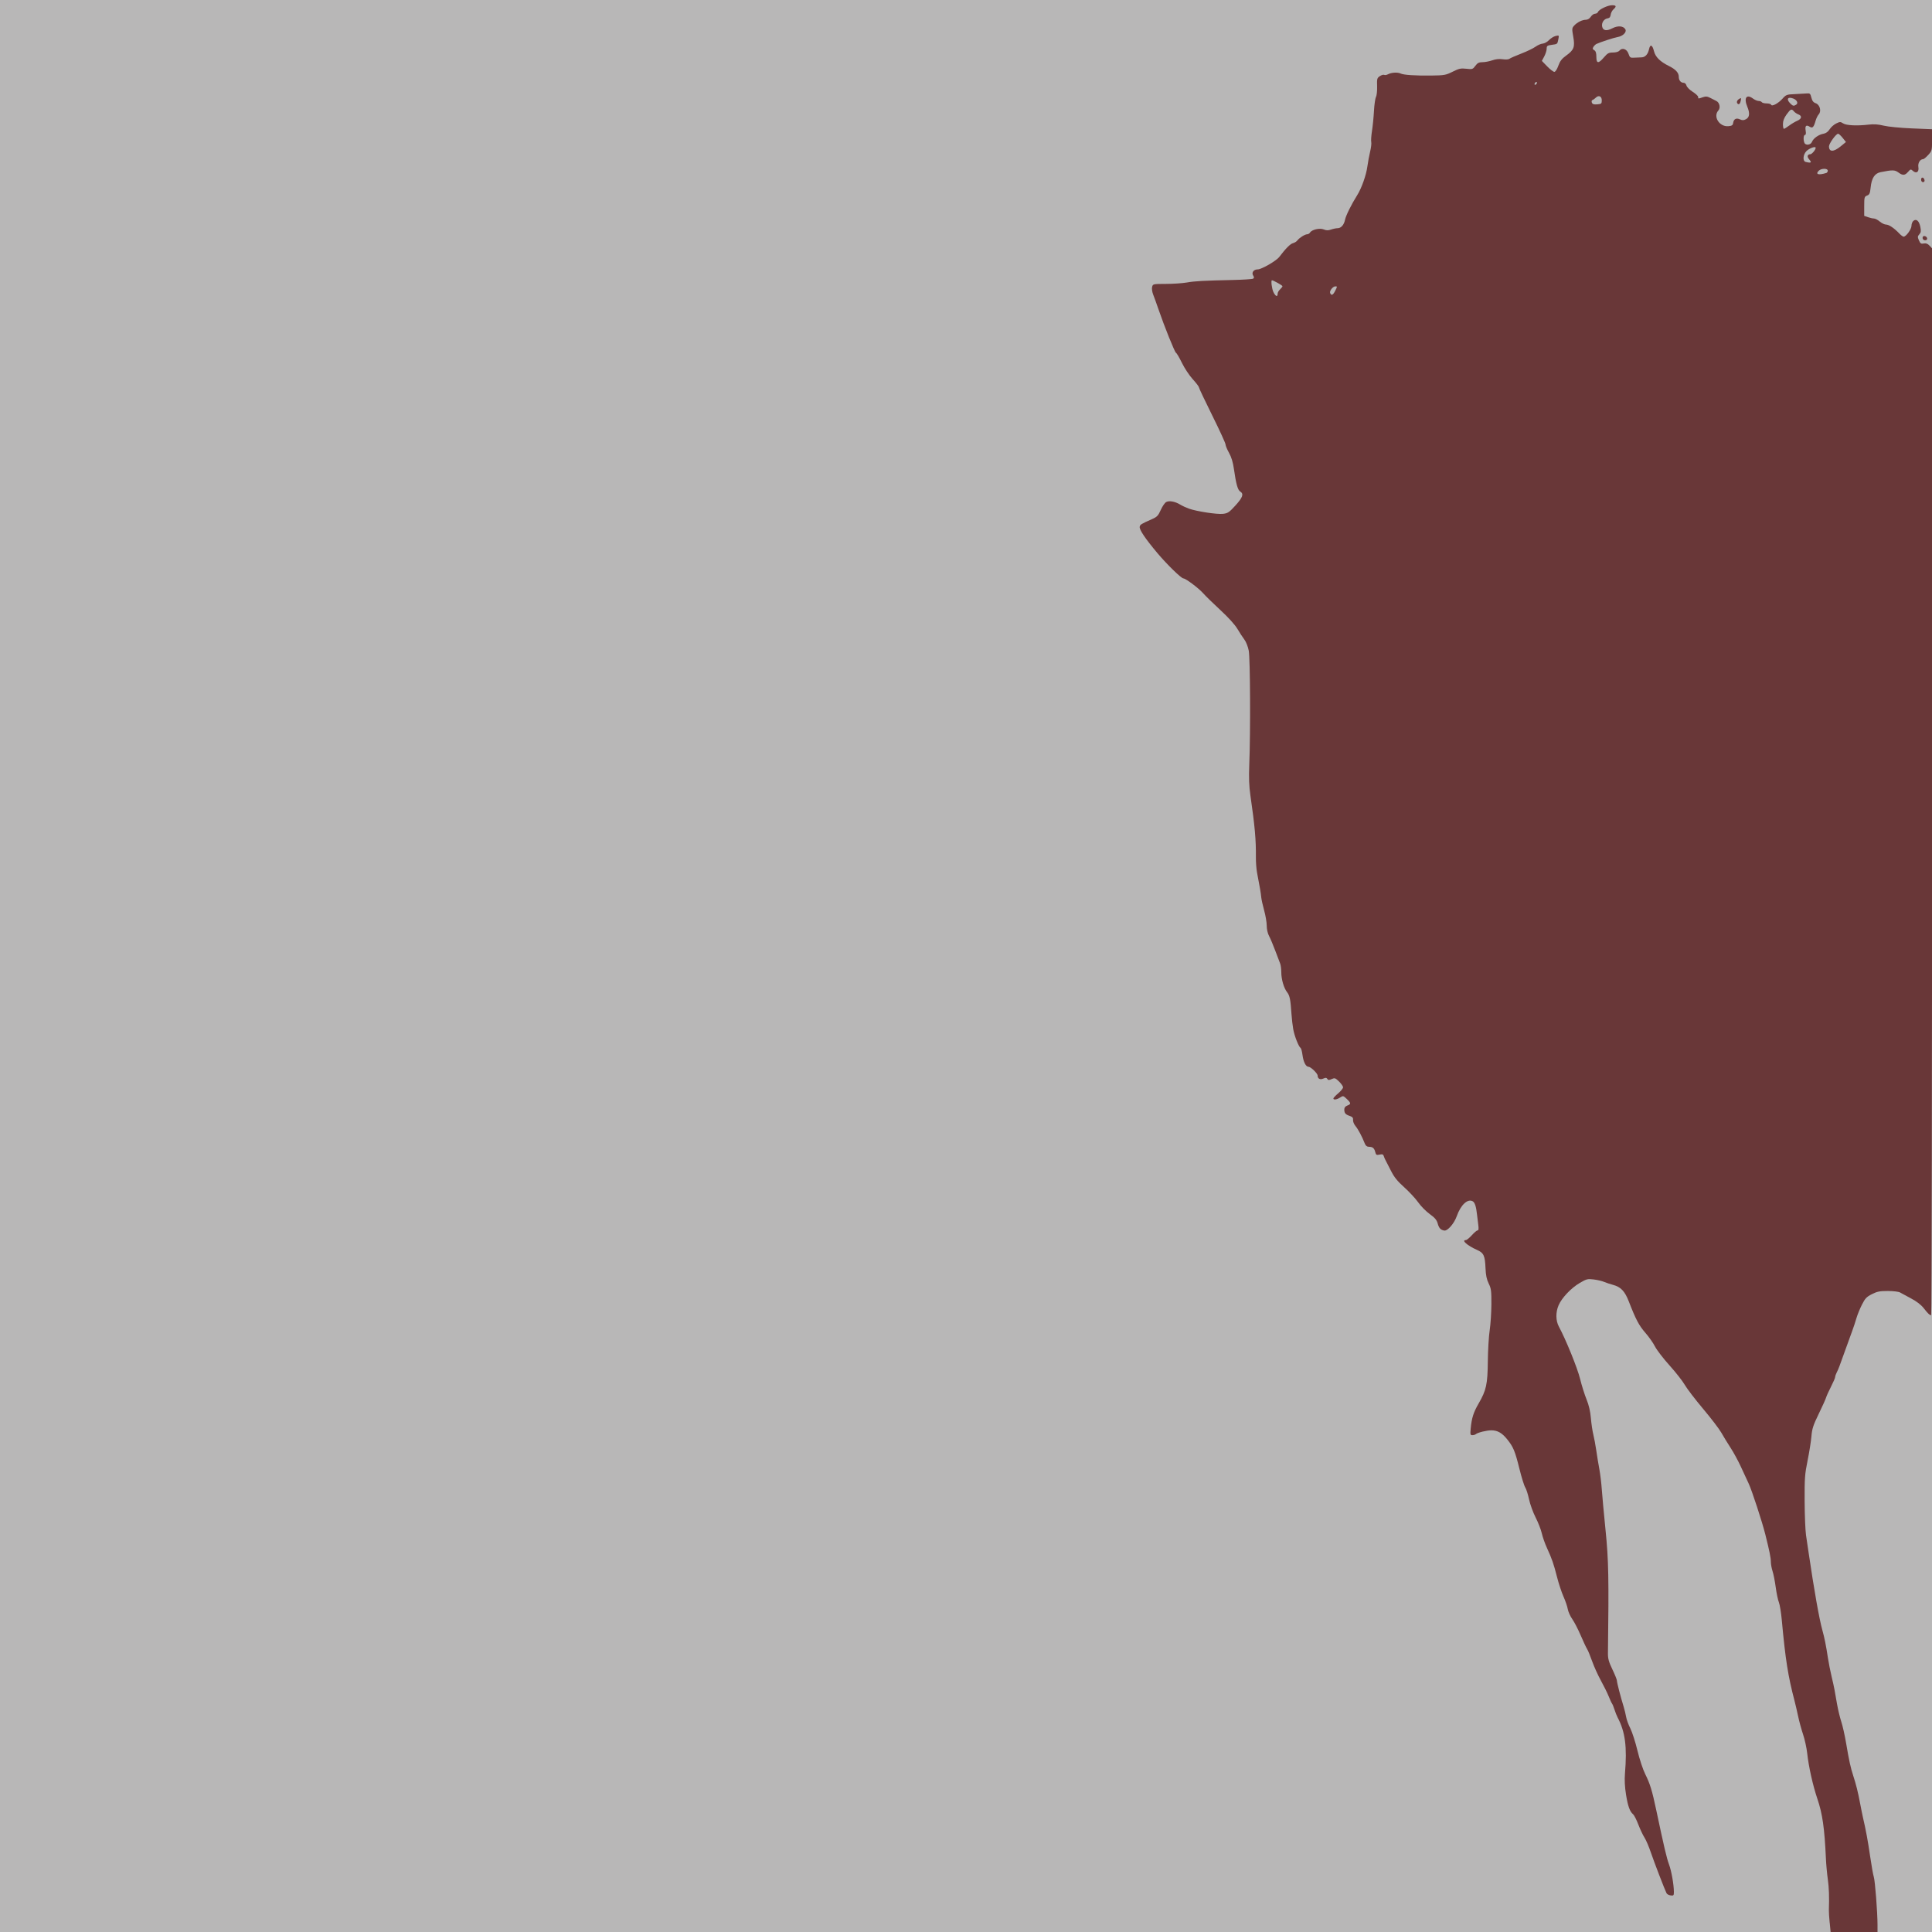 ﻿<?xml version="1.0" encoding="utf-8" standalone="no"?>
<svg:svg xmlns:dc="http://purl.org/dc/elements/1.1/" xmlns:cc="http://creativecommons.org/ns#" xmlns:rdf="http://www.w3.org/1999/02/22-rdf-syntax-ns#" xmlns:svg="http://www.w3.org/2000/svg" xmlns:sodipodi="http://sodipodi.sourceforge.net/DTD/sodipodi-0.dtd" xmlns:inkscape="http://www.inkscape.org/namespaces/inkscape" viewBox="0 0 168.615 168.615" version="1.2" baseProfile="tiny-ps">
  <svg:rect x="0" y="0" width="168.615" height="168.615" fill="#808080" stroke="none"/>
  <svg:title>Black Rose Technology, LLC</svg:title>
  <svg:defs id="defs2" />
  <svg:g id="layer1" transform="translate(-24.361,-47.706)">
    <svg:g id="g826" transform="translate(3.969,-2.079)">
      <svg:path d="M 20.392,134.092 V 49.785 H 104.699 189.007 v 84.308 84.308 H 104.699 20.392 Z" id="path830" stroke-width="0.104" fill-opacity="0.502" fill="#f0eded" />
      <svg:path d="m 180.075,217.58 c -0.043,-0.451 -0.074,-0.939 -0.069,-1.084 0.04,-1.158 0.011,-1.979 -0.092,-2.7 -0.067,-0.464 -0.141,-1.271 -0.165,-1.795 -0.124,-2.685 -0.299,-3.907 -0.749,-5.235 -0.394,-1.165 -0.758,-2.792 -0.885,-3.966 -0.051,-0.465 -0.212,-1.203 -0.358,-1.639 -0.147,-0.436 -0.342,-1.15 -0.433,-1.586 -0.092,-0.436 -0.236,-1.055 -0.32,-1.375 -0.563,-2.145 -0.788,-3.573 -1.103,-6.994 -0.062,-0.677 -0.179,-1.391 -0.259,-1.586 -0.08,-0.196 -0.204,-0.784 -0.274,-1.308 -0.07,-0.524 -0.195,-1.156 -0.277,-1.405 -0.082,-0.249 -0.149,-0.62 -0.149,-0.824 0,-0.344 -0.112,-0.897 -0.479,-2.371 -0.27,-1.085 -1.176,-3.857 -1.452,-4.442 -0.151,-0.32 -0.462,-0.991 -0.691,-1.491 -0.229,-0.5 -0.631,-1.238 -0.892,-1.639 -0.262,-0.402 -0.623,-0.993 -0.804,-1.313 -0.18,-0.321 -0.896,-1.258 -1.59,-2.083 -0.694,-0.825 -1.417,-1.771 -1.607,-2.102 -0.19,-0.331 -0.788,-1.094 -1.33,-1.695 -0.542,-0.601 -1.112,-1.344 -1.268,-1.651 -0.155,-0.307 -0.533,-0.844 -0.839,-1.193 -0.553,-0.631 -0.832,-1.159 -1.437,-2.719 -0.355,-0.917 -0.702,-1.282 -1.393,-1.466 -0.245,-0.065 -0.592,-0.181 -0.772,-0.258 -0.18,-0.076 -0.586,-0.172 -0.904,-0.211 -0.534,-0.067 -0.624,-0.044 -1.222,0.306 -0.754,0.442 -1.566,1.299 -1.845,1.95 -0.265,0.617 -0.254,1.344 0.031,1.87 0.606,1.121 1.612,3.6 1.845,4.546 0.143,0.582 0.397,1.391 0.564,1.798 0.204,0.499 0.328,1.034 0.38,1.639 0.042,0.494 0.138,1.137 0.212,1.428 0.074,0.291 0.19,0.91 0.256,1.375 0.066,0.465 0.187,1.203 0.269,1.639 0.081,0.436 0.177,1.222 0.212,1.745 0.035,0.524 0.184,2.142 0.331,3.596 0.264,2.615 0.293,4.141 0.208,10.735 -0.006,0.464 0.072,0.748 0.388,1.405 0.218,0.453 0.396,0.897 0.396,0.987 0,0.168 0.322,1.417 0.584,2.261 0.081,0.262 0.18,0.666 0.219,0.899 0.039,0.233 0.204,0.685 0.367,1.005 0.162,0.32 0.442,1.19 0.621,1.933 0.182,0.757 0.482,1.665 0.682,2.062 0.413,0.823 0.599,1.43 0.952,3.1 0.678,3.206 0.917,4.227 1.115,4.757 0.216,0.578 0.426,1.754 0.43,2.406 0.002,0.318 -0.024,0.348 -0.278,0.317 -0.154,-0.018 -0.317,-0.105 -0.362,-0.192 -0.158,-0.308 -1.081,-2.709 -1.38,-3.589 -0.167,-0.491 -0.412,-1.062 -0.546,-1.269 -0.134,-0.207 -0.375,-0.718 -0.536,-1.136 -0.161,-0.417 -0.365,-0.819 -0.452,-0.891 -0.291,-0.242 -0.458,-0.703 -0.622,-1.719 -0.108,-0.668 -0.139,-1.284 -0.093,-1.833 0.195,-2.34 0.025,-3.641 -0.639,-4.898 -0.077,-0.145 -0.199,-0.455 -0.273,-0.687 -0.073,-0.233 -0.171,-0.471 -0.216,-0.529 -0.046,-0.058 -0.178,-0.344 -0.294,-0.635 -0.116,-0.291 -0.421,-0.909 -0.679,-1.375 -0.257,-0.465 -0.602,-1.227 -0.766,-1.692 -0.164,-0.465 -0.362,-0.945 -0.441,-1.066 -0.079,-0.121 -0.329,-0.654 -0.556,-1.185 -0.227,-0.53 -0.557,-1.169 -0.734,-1.419 -0.177,-0.25 -0.354,-0.645 -0.395,-0.878 -0.04,-0.233 -0.207,-0.721 -0.371,-1.086 -0.164,-0.365 -0.416,-1.126 -0.56,-1.692 -0.302,-1.183 -0.449,-1.607 -0.888,-2.563 -0.174,-0.378 -0.375,-0.949 -0.446,-1.269 -0.072,-0.32 -0.314,-0.942 -0.539,-1.383 -0.225,-0.441 -0.483,-1.153 -0.574,-1.584 -0.091,-0.431 -0.241,-0.899 -0.333,-1.04 -0.093,-0.142 -0.324,-0.884 -0.513,-1.65 -0.378,-1.527 -0.531,-1.893 -1.077,-2.567 -0.438,-0.541 -0.838,-0.765 -1.362,-0.765 -0.419,0 -1.197,0.192 -1.361,0.335 -0.055,0.048 -0.191,0.088 -0.301,0.088 -0.178,0 -0.194,-0.063 -0.148,-0.555 0.088,-0.941 0.239,-1.422 0.696,-2.211 0.669,-1.156 0.781,-1.669 0.802,-3.685 0.01,-0.96 0.083,-2.173 0.161,-2.697 0.079,-0.524 0.146,-1.547 0.15,-2.274 0.006,-1.173 -0.021,-1.377 -0.235,-1.812 -0.175,-0.353 -0.252,-0.721 -0.277,-1.322 -0.047,-1.12 -0.155,-1.353 -0.746,-1.614 -0.841,-0.372 -1.39,-0.857 -0.97,-0.857 0.078,0 0.312,-0.19 0.521,-0.423 0.209,-0.233 0.436,-0.423 0.504,-0.423 0.087,0 0.104,-0.15 0.056,-0.502 -0.037,-0.276 -0.086,-0.669 -0.107,-0.873 -0.075,-0.708 -0.192,-1.066 -0.382,-1.167 -0.446,-0.239 -1.041,0.322 -1.389,1.307 -0.226,0.642 -0.805,1.304 -1.092,1.251 -0.319,-0.059 -0.462,-0.216 -0.576,-0.636 -0.079,-0.288 -0.251,-0.49 -0.69,-0.806 -0.322,-0.232 -0.775,-0.692 -1.007,-1.022 -0.232,-0.33 -0.779,-0.92 -1.215,-1.311 -0.611,-0.547 -0.881,-0.884 -1.172,-1.464 -0.208,-0.414 -0.418,-0.824 -0.467,-0.911 -0.049,-0.087 -0.117,-0.246 -0.15,-0.352 -0.047,-0.151 -0.127,-0.179 -0.365,-0.127 -0.269,0.059 -0.313,0.032 -0.379,-0.228 -0.085,-0.34 -0.224,-0.452 -0.562,-0.455 -0.164,-0.001 -0.276,-0.095 -0.353,-0.292 -0.227,-0.586 -0.576,-1.243 -0.809,-1.52 -0.131,-0.156 -0.226,-0.393 -0.212,-0.527 0.021,-0.186 -0.047,-0.268 -0.29,-0.353 -0.378,-0.131 -0.472,-0.243 -0.474,-0.565 -0.001,-0.16 0.087,-0.274 0.263,-0.341 0.34,-0.129 0.333,-0.212 -0.048,-0.577 -0.301,-0.288 -0.322,-0.293 -0.578,-0.126 -0.286,0.187 -0.59,0.23 -0.59,0.083 0,-0.05 0.19,-0.252 0.423,-0.449 0.232,-0.197 0.423,-0.433 0.423,-0.523 0,-0.09 -0.159,-0.319 -0.353,-0.507 -0.325,-0.315 -0.377,-0.332 -0.642,-0.212 -0.236,0.108 -0.304,0.105 -0.379,-0.015 -0.071,-0.115 -0.146,-0.121 -0.35,-0.029 -0.279,0.127 -0.496,0.013 -0.496,-0.261 0,-0.187 -0.601,-0.768 -0.794,-0.768 -0.234,0 -0.447,-0.417 -0.527,-1.031 -0.04,-0.305 -0.115,-0.581 -0.166,-0.613 -0.167,-0.103 -0.536,-1.041 -0.642,-1.635 -0.058,-0.32 -0.126,-0.915 -0.153,-1.322 -0.082,-1.259 -0.153,-1.614 -0.379,-1.902 -0.289,-0.368 -0.511,-1.132 -0.511,-1.759 0,-0.279 -0.045,-0.616 -0.099,-0.75 -0.054,-0.134 -0.247,-0.64 -0.428,-1.126 -0.181,-0.485 -0.422,-1.056 -0.536,-1.268 -0.125,-0.233 -0.207,-0.595 -0.208,-0.915 -0.001,-0.292 -0.102,-0.887 -0.224,-1.324 -0.122,-0.436 -0.237,-0.96 -0.256,-1.163 -0.033,-0.355 -0.119,-0.861 -0.361,-2.115 -0.062,-0.32 -0.109,-0.939 -0.104,-1.375 0.016,-1.494 -0.092,-2.714 -0.48,-5.39 -0.117,-0.805 -0.143,-1.541 -0.097,-2.697 0.112,-2.821 0.082,-9.264 -0.047,-9.934 -0.066,-0.344 -0.236,-0.776 -0.379,-0.963 -0.142,-0.187 -0.416,-0.607 -0.609,-0.933 -0.215,-0.365 -0.782,-0.992 -1.471,-1.628 -0.617,-0.569 -1.305,-1.242 -1.53,-1.495 -0.39,-0.44 -1.517,-1.284 -1.714,-1.284 -0.184,0 -1.437,-1.22 -2.272,-2.214 -1.058,-1.258 -1.589,-2.048 -1.541,-2.296 0.037,-0.19 0.123,-0.244 1.073,-0.663 0.44,-0.195 0.543,-0.303 0.763,-0.799 0.14,-0.316 0.354,-0.627 0.475,-0.693 0.267,-0.143 0.774,-0.051 1.226,0.224 0.181,0.11 0.525,0.269 0.766,0.354 0.687,0.242 2.444,0.51 2.965,0.451 0.419,-0.047 0.543,-0.13 1.084,-0.725 0.641,-0.705 0.75,-1.016 0.425,-1.219 -0.222,-0.139 -0.366,-0.647 -0.549,-1.938 -0.088,-0.619 -0.222,-1.068 -0.432,-1.441 -0.168,-0.298 -0.305,-0.629 -0.305,-0.735 0,-0.106 -0.524,-1.247 -1.163,-2.535 -0.64,-1.288 -1.163,-2.393 -1.163,-2.456 0,-0.063 -0.24,-0.376 -0.534,-0.698 -0.294,-0.321 -0.719,-0.962 -0.945,-1.425 -0.226,-0.463 -0.458,-0.858 -0.516,-0.879 -0.107,-0.038 -1.024,-2.317 -1.547,-3.845 -0.159,-0.465 -0.361,-1.025 -0.448,-1.243 -0.088,-0.22 -0.129,-0.514 -0.092,-0.661 0.066,-0.261 0.08,-0.264 1.201,-0.267 0.624,-0.001 1.444,-0.056 1.822,-0.122 0.716,-0.125 1.414,-0.163 4.075,-0.222 0.874,-0.02 1.647,-0.071 1.716,-0.114 0.097,-0.06 0.098,-0.124 0.003,-0.276 -0.158,-0.253 0.047,-0.532 0.391,-0.532 0.342,0 1.627,-0.74 1.892,-1.09 0.558,-0.737 0.959,-1.139 1.192,-1.198 0.139,-0.035 0.312,-0.142 0.383,-0.238 0.172,-0.232 0.664,-0.541 0.861,-0.541 0.086,0 0.195,-0.065 0.242,-0.144 0.153,-0.26 0.85,-0.422 1.198,-0.278 0.231,0.096 0.392,0.098 0.644,0.01 0.185,-0.064 0.441,-0.117 0.569,-0.117 0.305,0 0.562,-0.296 0.651,-0.747 0.07,-0.355 0.558,-1.339 1.06,-2.136 0.383,-0.609 0.786,-1.746 0.888,-2.51 0.051,-0.378 0.16,-0.965 0.242,-1.304 0.082,-0.339 0.125,-0.71 0.095,-0.825 -0.03,-0.115 -0.001,-0.551 0.065,-0.97 0.066,-0.419 0.144,-1.206 0.173,-1.748 0.03,-0.543 0.108,-1.089 0.175,-1.213 0.067,-0.124 0.111,-0.546 0.098,-0.936 -0.021,-0.655 -0.002,-0.724 0.244,-0.885 0.147,-0.096 0.315,-0.145 0.375,-0.108 0.06,0.037 0.209,0.013 0.333,-0.053 0.291,-0.156 0.836,-0.19 1.091,-0.068 0.273,0.131 1.254,0.197 2.699,0.18 1.119,-0.013 1.254,-0.037 1.851,-0.335 0.555,-0.277 0.719,-0.313 1.195,-0.258 0.523,0.06 0.564,0.046 0.787,-0.255 0.187,-0.253 0.314,-0.318 0.625,-0.318 0.214,0 0.596,-0.073 0.848,-0.162 0.301,-0.106 0.615,-0.138 0.913,-0.094 0.258,0.039 0.511,0.022 0.586,-0.039 0.072,-0.059 0.536,-0.263 1.03,-0.453 0.494,-0.19 1.054,-0.46 1.245,-0.6 0.19,-0.139 0.473,-0.262 0.629,-0.273 0.156,-0.011 0.405,-0.149 0.553,-0.307 0.149,-0.158 0.409,-0.32 0.578,-0.359 0.301,-0.071 0.306,-0.065 0.237,0.279 -0.088,0.44 -0.071,0.426 -0.588,0.496 -0.381,0.051 -0.432,0.091 -0.432,0.336 0,0.153 -0.095,0.455 -0.21,0.671 l -0.21,0.392 0.465,0.479 c 0.256,0.263 0.536,0.479 0.623,0.479 0.093,0 0.236,-0.218 0.35,-0.536 0.149,-0.415 0.307,-0.618 0.702,-0.901 0.664,-0.477 0.759,-0.74 0.597,-1.651 -0.118,-0.661 -0.112,-0.736 0.073,-0.941 0.267,-0.294 0.712,-0.518 1.031,-0.518 0.158,0 0.324,-0.102 0.431,-0.264 0.095,-0.145 0.262,-0.264 0.371,-0.264 0.109,0 0.224,-0.069 0.257,-0.154 0.085,-0.221 0.851,-0.586 1.228,-0.586 0.372,0 0.405,0.103 0.116,0.365 -0.113,0.102 -0.22,0.312 -0.238,0.466 -0.023,0.197 -0.103,0.29 -0.269,0.314 -0.311,0.044 -0.539,0.381 -0.477,0.705 0.07,0.369 0.385,0.426 0.89,0.163 0.489,-0.255 0.976,-0.213 1.142,0.097 0.129,0.242 -0.232,0.594 -0.684,0.667 -0.304,0.049 -1.528,0.449 -1.844,0.602 -0.083,0.04 -0.202,0.156 -0.264,0.257 -0.088,0.143 -0.072,0.207 0.072,0.289 0.133,0.076 0.185,0.238 0.185,0.576 0,0.601 0.178,0.614 0.663,0.048 0.311,-0.364 0.422,-0.423 0.788,-0.423 0.256,0 0.481,-0.065 0.562,-0.164 0.238,-0.287 0.65,-0.147 0.791,0.27 0.113,0.334 0.16,0.368 0.485,0.345 0.198,-0.014 0.483,-0.025 0.634,-0.026 0.336,-0.002 0.577,-0.259 0.676,-0.722 0.098,-0.462 0.293,-0.379 0.431,0.184 0.123,0.503 0.534,0.91 1.299,1.288 0.587,0.29 0.864,0.591 0.864,0.938 0,0.317 0.174,0.53 0.433,0.53 0.098,0 0.206,0.108 0.239,0.241 0.033,0.132 0.276,0.377 0.54,0.544 0.264,0.167 0.48,0.368 0.48,0.447 0,0.172 -0.008,0.172 0.403,0.029 0.265,-0.092 0.396,-0.079 0.677,0.068 0.192,0.1 0.42,0.216 0.507,0.258 0.279,0.132 0.38,0.602 0.178,0.825 -0.486,0.537 0.085,1.441 0.868,1.375 0.299,-0.025 0.389,-0.082 0.415,-0.262 0.052,-0.363 0.266,-0.485 0.591,-0.337 0.22,0.1 0.332,0.097 0.541,-0.015 0.31,-0.166 0.344,-0.521 0.105,-1.094 -0.317,-0.758 -0.065,-1.12 0.492,-0.708 0.161,0.119 0.387,0.216 0.502,0.216 0.115,0 0.239,0.048 0.275,0.106 0.036,0.058 0.225,0.106 0.42,0.106 0.195,0 0.372,0.051 0.393,0.114 0.062,0.185 0.627,-0.116 0.993,-0.528 0.306,-0.344 0.372,-0.369 1.058,-0.396 0.402,-0.016 0.874,-0.043 1.048,-0.059 0.286,-0.027 0.326,0.008 0.414,0.363 0.071,0.286 0.174,0.419 0.382,0.491 0.36,0.126 0.511,0.692 0.258,0.972 -0.09,0.1 -0.21,0.342 -0.266,0.538 -0.168,0.592 -0.269,0.696 -0.524,0.538 -0.307,-0.19 -0.418,-0.08 -0.348,0.349 0.039,0.239 0.018,0.368 -0.06,0.368 -0.128,0 -0.161,0.403 -0.055,0.679 0.101,0.263 0.56,0.209 0.669,-0.079 0.116,-0.304 0.59,-0.636 1.01,-0.706 0.204,-0.034 0.391,-0.171 0.529,-0.387 0.117,-0.184 0.374,-0.412 0.569,-0.506 0.323,-0.157 0.379,-0.157 0.606,-0.009 0.281,0.184 1.204,0.229 2.225,0.109 0.46,-0.054 0.845,-0.028 1.322,0.09 0.38,0.094 1.444,0.198 2.445,0.239 l 1.771,0.073 v 0.939 c 0,0.906 -0.012,0.952 -0.334,1.306 -0.184,0.202 -0.382,0.367 -0.441,0.367 -0.272,0 -0.477,0.34 -0.419,0.695 0.07,0.429 -0.181,0.597 -0.483,0.323 -0.175,-0.159 -0.205,-0.152 -0.418,0.093 -0.279,0.321 -0.466,0.331 -0.852,0.045 -0.304,-0.225 -0.51,-0.228 -1.541,-0.022 -0.522,0.104 -0.788,0.516 -0.874,1.355 -0.051,0.498 -0.102,0.61 -0.31,0.689 -0.232,0.088 -0.249,0.15 -0.249,0.933 v 0.838 l 0.333,0.116 c 0.183,0.064 0.417,0.116 0.521,0.116 0.103,0 0.329,0.119 0.502,0.264 0.173,0.145 0.419,0.264 0.547,0.264 0.251,0 0.704,0.303 1.146,0.767 0.153,0.16 0.328,0.291 0.389,0.291 0.214,0 0.687,-0.655 0.687,-0.95 0,-0.161 0.075,-0.356 0.168,-0.432 0.254,-0.211 0.503,0.007 0.606,0.53 0.071,0.359 0.053,0.487 -0.089,0.645 -0.156,0.173 -0.161,0.237 -0.035,0.527 0.12,0.277 0.188,0.321 0.421,0.275 0.199,-0.039 0.341,0.013 0.502,0.184 l 0.224,0.239 0.001,46.555 c 0,25.605 -0.035,46.554 -0.079,46.553 -0.137,-0.003 -0.285,-0.142 -0.651,-0.612 -0.228,-0.293 -0.617,-0.594 -1.096,-0.846 -0.408,-0.215 -0.843,-0.45 -0.965,-0.522 -0.126,-0.074 -0.591,-0.131 -1.067,-0.132 -0.703,-10e-4 -0.936,0.045 -1.392,0.275 -0.467,0.236 -0.595,0.372 -0.875,0.925 -0.18,0.357 -0.395,0.886 -0.478,1.177 -0.083,0.291 -0.248,0.791 -0.367,1.11 -0.119,0.32 -0.378,1.034 -0.575,1.586 -0.576,1.613 -0.621,1.731 -0.772,2.026 -0.079,0.154 -0.144,0.342 -0.144,0.416 0,0.074 -0.161,0.448 -0.357,0.83 -0.196,0.382 -0.392,0.813 -0.434,0.959 -0.043,0.145 -0.333,0.788 -0.645,1.429 -0.478,0.982 -0.578,1.289 -0.634,1.957 -0.036,0.436 -0.187,1.387 -0.335,2.114 -0.241,1.184 -0.267,1.553 -0.257,3.543 0.006,1.222 0.061,2.554 0.121,2.961 0.06,0.407 0.155,1.05 0.211,1.428 0.502,3.406 0.941,5.885 1.217,6.874 0.187,0.67 0.316,1.312 0.487,2.432 0.067,0.436 0.207,1.15 0.313,1.586 0.106,0.436 0.221,0.96 0.257,1.163 0.036,0.204 0.136,0.772 0.223,1.263 0.087,0.491 0.253,1.181 0.37,1.534 0.117,0.353 0.305,1.188 0.418,1.857 0.267,1.577 0.392,2.145 0.624,2.856 0.248,0.756 0.421,1.452 0.604,2.432 0.082,0.436 0.192,0.984 0.246,1.216 0.266,1.151 0.434,2.058 0.627,3.397 0.117,0.807 0.26,1.61 0.318,1.785 0.11,0.33 0.325,3.095 0.325,4.186 v 0.626 h -2.047 -2.047 l -0.078,-0.82 z M 131.896,75.428 c 0,-0.107 0.095,-0.281 0.212,-0.387 0.116,-0.105 0.212,-0.231 0.212,-0.278 0,-0.07 -0.794,-0.515 -0.919,-0.515 -0.105,0 -0.007,0.76 0.133,1.041 0.185,0.37 0.362,0.438 0.362,0.138 z m 5.016,-0.244 c 0.202,-0.404 0.202,-0.407 0.024,-0.407 -0.216,0 -0.526,0.394 -0.456,0.578 0.097,0.253 0.25,0.193 0.431,-0.171 z m 42.867,-10.301 c 0.073,-0.022 0.132,-0.114 0.132,-0.203 0,-0.219 -0.566,-0.215 -0.787,0.005 -0.317,0.317 -0.022,0.406 0.654,0.197 z m -1.348,-0.964 c 0,-0.039 -0.076,-0.155 -0.169,-0.258 -0.182,-0.201 -0.122,-0.412 0.116,-0.412 0.147,0 0.476,-0.389 0.476,-0.564 0,-0.169 -0.576,0.043 -0.82,0.302 -0.291,0.31 -0.323,0.859 -0.053,0.93 0.297,0.077 0.449,0.078 0.449,0.002 z m 2.606,-1.363 0.46,-0.377 -0.29,-0.364 c -0.16,-0.2 -0.338,-0.361 -0.396,-0.358 -0.184,0.009 -0.793,0.853 -0.793,1.099 0,0.508 0.399,0.508 1.02,-3.18e-4 z m -4.504,-1.803 c 0.2,-0.152 0.519,-0.343 0.708,-0.424 0.401,-0.174 0.447,-0.429 0.101,-0.561 -0.133,-0.051 -0.306,-0.168 -0.383,-0.262 -0.208,-0.25 -0.292,-0.215 -0.643,0.269 -0.222,0.307 -0.318,0.561 -0.318,0.846 0,0.224 0.038,0.407 0.085,0.407 0.047,0 0.249,-0.124 0.449,-0.276 z m 0.618,-1.831 c 0.206,-0.131 0.07,-0.415 -0.26,-0.54 -0.476,-0.181 -0.623,0.061 -0.258,0.425 0.235,0.235 0.303,0.251 0.518,0.115 z m -16.963,-0.378 c 0,-0.363 -0.274,-0.483 -0.527,-0.23 -0.086,0.086 -0.214,0.176 -0.284,0.199 -0.073,0.024 -0.097,0.12 -0.056,0.227 0.054,0.14 0.168,0.177 0.469,0.152 0.363,-0.03 0.397,-0.06 0.397,-0.349 z m -5.658,-1.547 c 0,-0.058 -0.048,-0.076 -0.106,-0.04 -0.058,0.036 -0.106,0.113 -0.106,0.171 0,0.058 0.048,0.076 0.106,0.04 0.058,-0.036 0.106,-0.113 0.106,-0.171 z m 33.685,13.656 c -0.036,-0.058 -0.037,-0.151 -0.003,-0.207 0.087,-0.141 0.373,-0.014 0.373,0.165 0,0.169 -0.272,0.2 -0.37,0.042 z m -0.159,-5.191 c 0,-0.258 0.247,-0.221 0.299,0.044 0.02,0.104 -0.034,0.176 -0.132,0.176 -0.098,0 -0.166,-0.09 -0.166,-0.22 z m -16.008,-6.622 c -0.123,-0.123 -0.07,-0.297 0.127,-0.421 0.172,-0.108 0.189,-0.092 0.146,0.135 -0.053,0.277 -0.165,0.394 -0.273,0.286 z" id="path828" stroke-width="0.106" fill-opacity="1" fill="#693738" />
    </svg:g>
  </svg:g>
</svg:svg>
